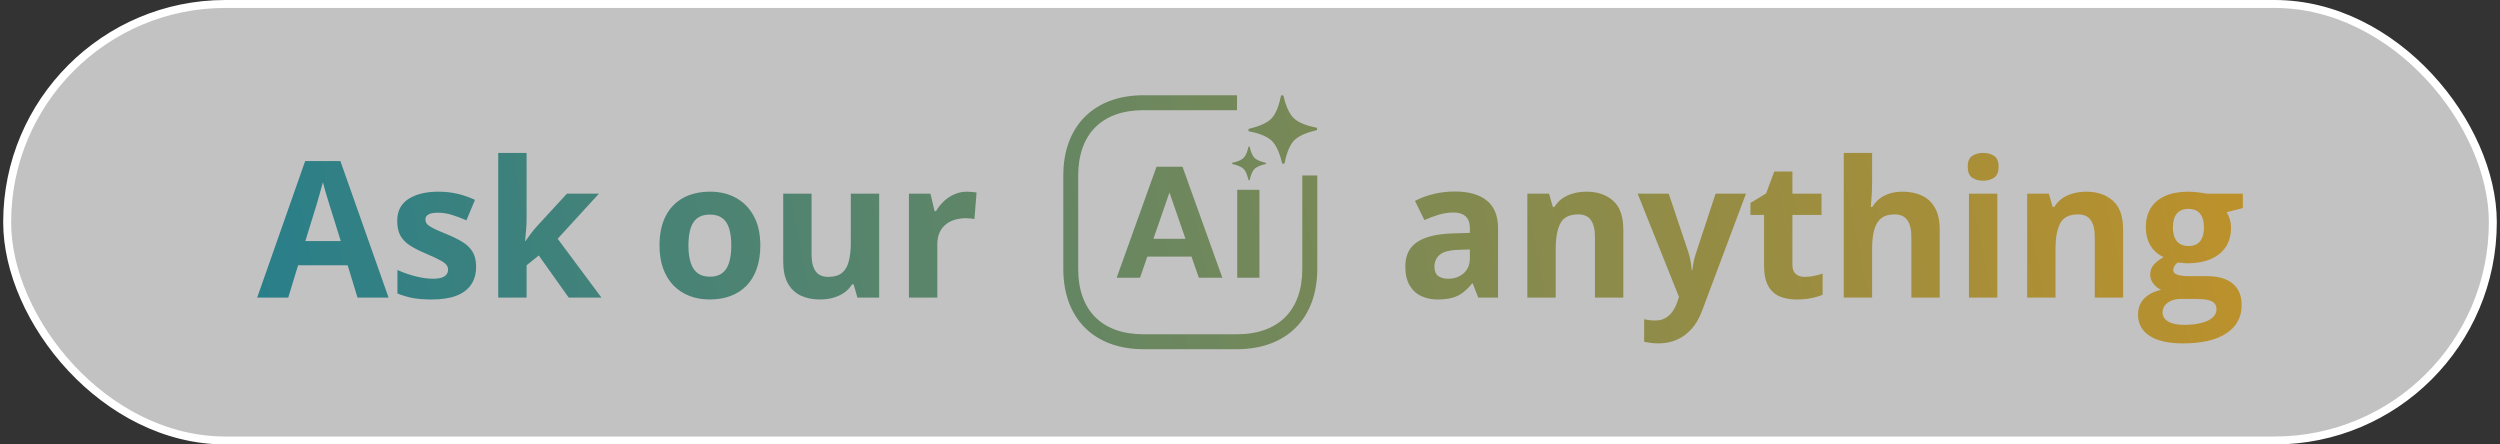 <svg width="315" height="56" viewBox="0 0 315 56" fill="none" xmlns="http://www.w3.org/2000/svg">
<rect x="0" y="0" width="315" height="56" fill="#333333" stroke="none"/>
<rect x="0.902" y="0.5" width="313.195" height="55" rx="27.5" fill="white" fill-opacity="0.7"/>
<rect x="0.902" y="0.5" width="313.195" height="55" rx="27.5" stroke="white"/>
<path d="M155.864 13.882H144.089C138.857 13.882 135.859 16.881 135.853 22.112V33.888C135.853 39.12 138.857 42.118 144.083 42.118H155.857C161.089 42.118 164.088 39.113 164.088 33.888V22.112H165.977V33.888C165.976 40.129 162.1 44 155.864 44H144.089C137.847 44 133.977 40.123 133.977 33.888V22.112C133.977 15.871 137.847 12 144.089 12H155.864V13.882ZM212.73 31.77C212.809 32.004 212.875 32.242 212.93 32.484C212.984 32.727 213.031 32.977 213.07 33.234C213.109 33.492 213.141 33.762 213.164 34.043H213.234C213.281 33.621 213.344 33.227 213.422 32.859C213.508 32.492 213.613 32.129 213.738 31.77L216.164 24.398H219.996L214.453 39.176C214.117 40.082 213.68 40.836 213.141 41.438C212.602 42.047 211.98 42.504 211.277 42.809C210.582 43.113 209.816 43.266 208.98 43.266C208.574 43.266 208.223 43.242 207.926 43.195C207.629 43.156 207.375 43.113 207.164 43.066V40.23C207.328 40.27 207.535 40.305 207.785 40.336C208.035 40.367 208.297 40.383 208.57 40.383C209.07 40.383 209.5 40.277 209.859 40.066C210.219 39.855 210.52 39.57 210.762 39.211C211.004 38.859 211.195 38.473 211.336 38.051L211.547 37.406L206.344 24.398H210.258L212.73 31.77ZM275.754 24.152C275.996 24.152 276.277 24.168 276.598 24.199C276.918 24.23 277.211 24.266 277.477 24.305C277.75 24.344 277.934 24.375 278.027 24.398H282.598V26.215L280.547 26.742C280.734 27.031 280.875 27.34 280.969 27.668C281.062 27.996 281.109 28.344 281.109 28.711C281.109 30.117 280.617 31.215 279.633 32.004C278.656 32.785 277.297 33.176 275.555 33.176C275.141 33.152 274.75 33.121 274.383 33.082C274.203 33.223 274.066 33.371 273.973 33.527C273.879 33.684 273.832 33.848 273.832 34.02C273.832 34.191 273.902 34.336 274.043 34.453C274.191 34.562 274.41 34.648 274.699 34.711C274.996 34.766 275.363 34.793 275.801 34.793H278.027C279.465 34.793 280.559 35.102 281.309 35.719C282.066 36.336 282.445 37.242 282.445 38.438C282.445 39.969 281.805 41.156 280.523 42C279.25 42.844 277.418 43.266 275.027 43.266C273.199 43.266 271.801 42.945 270.832 42.305C269.871 41.672 269.391 40.781 269.391 39.633C269.391 38.844 269.637 38.184 270.129 37.652C270.621 37.121 271.344 36.742 272.297 36.516C271.93 36.359 271.609 36.105 271.336 35.754C271.062 35.395 270.926 35.016 270.926 34.617C270.926 34.117 271.07 33.703 271.359 33.375C271.648 33.039 272.066 32.711 272.613 32.391C271.926 32.094 271.379 31.617 270.973 30.961C270.574 30.305 270.375 29.531 270.375 28.641C270.375 27.688 270.582 26.879 270.996 26.215C271.418 25.543 272.027 25.031 272.824 24.68C273.629 24.328 274.605 24.152 275.754 24.152ZM274.793 37.664C274.355 37.664 273.961 37.734 273.609 37.875C273.266 38.016 272.992 38.211 272.789 38.461C272.586 38.719 272.484 39.016 272.484 39.352C272.484 39.844 272.719 40.23 273.188 40.512C273.664 40.793 274.328 40.934 275.18 40.934C276.031 40.934 276.762 40.852 277.371 40.688C277.988 40.531 278.461 40.305 278.789 40.008C279.117 39.719 279.281 39.371 279.281 38.965C279.281 38.637 279.184 38.375 278.988 38.18C278.801 37.992 278.512 37.859 278.121 37.781C277.738 37.703 277.246 37.664 276.645 37.664H274.793ZM55.242 24.152C56.055 24.152 56.828 24.234 57.562 24.398C58.305 24.562 59.066 24.824 59.848 25.184L58.77 27.762C58.121 27.48 57.508 27.25 56.93 27.07C56.359 26.891 55.777 26.801 55.184 26.801C54.66 26.801 54.266 26.871 54 27.012C53.734 27.152 53.602 27.367 53.602 27.656C53.602 27.867 53.668 28.055 53.801 28.219C53.941 28.383 54.207 28.566 54.598 28.77C54.996 28.965 55.578 29.219 56.344 29.531C57.086 29.836 57.73 30.156 58.277 30.492C58.824 30.82 59.246 31.23 59.543 31.723C59.84 32.207 59.988 32.836 59.988 33.609C59.988 34.5 59.777 35.254 59.355 35.871C58.941 36.48 58.32 36.945 57.492 37.266C56.664 37.578 55.633 37.734 54.398 37.734C53.484 37.734 52.699 37.676 52.043 37.559C51.395 37.441 50.738 37.246 50.074 36.973V34.02C50.785 34.34 51.547 34.605 52.359 34.816C53.18 35.02 53.898 35.121 54.516 35.121C55.211 35.121 55.707 35.02 56.004 34.816C56.309 34.605 56.461 34.332 56.461 33.996C56.461 33.777 56.398 33.582 56.273 33.41C56.156 33.23 55.898 33.031 55.5 32.812C55.102 32.586 54.477 32.293 53.625 31.934C52.805 31.59 52.129 31.242 51.598 30.891C51.074 30.539 50.684 30.125 50.426 29.648C50.176 29.164 50.051 28.551 50.051 27.809C50.051 26.598 50.52 25.688 51.457 25.078C52.402 24.461 53.664 24.152 55.242 24.152ZM89.484 24.152C90.711 24.152 91.797 24.414 92.742 24.938C93.695 25.461 94.441 26.227 94.981 27.234C95.527 28.242 95.801 29.473 95.801 30.926C95.801 32.02 95.652 32.988 95.356 33.832C95.066 34.676 94.641 35.391 94.078 35.977C93.523 36.555 92.852 36.992 92.062 37.289C91.281 37.586 90.398 37.734 89.414 37.734C88.492 37.734 87.644 37.586 86.871 37.289C86.106 36.992 85.438 36.555 84.867 35.977C84.305 35.391 83.867 34.676 83.555 33.832C83.25 32.988 83.098 32.02 83.098 30.926C83.098 29.473 83.356 28.242 83.871 27.234C84.387 26.227 85.121 25.461 86.074 24.938C87.027 24.414 88.164 24.152 89.484 24.152ZM102.258 32.051C102.258 32.988 102.426 33.695 102.762 34.172C103.098 34.648 103.633 34.887 104.367 34.887C105.094 34.887 105.664 34.723 106.078 34.395C106.492 34.059 106.781 33.57 106.945 32.93C107.117 32.281 107.203 31.492 107.203 30.562V24.398H110.777V37.5H108.035L107.555 35.824H107.367C107.086 36.27 106.734 36.633 106.312 36.914C105.891 37.195 105.426 37.402 104.918 37.535C104.41 37.668 103.883 37.734 103.336 37.734C102.398 37.734 101.582 37.57 100.887 37.242C100.191 36.906 99.648 36.387 99.258 35.684C98.875 34.98 98.684 34.066 98.684 32.941V24.398H102.258V32.051ZM183.305 24.129C185.062 24.129 186.41 24.512 187.348 25.277C188.285 26.043 188.754 27.207 188.754 28.77V37.5H186.258L185.566 35.719H185.473C185.098 36.188 184.715 36.57 184.324 36.867C183.934 37.164 183.484 37.383 182.977 37.523C182.469 37.664 181.852 37.734 181.125 37.734C180.352 37.734 179.656 37.586 179.039 37.289C178.43 36.992 177.949 36.539 177.598 35.93C177.246 35.312 177.07 34.531 177.07 33.586C177.07 32.195 177.559 31.172 178.535 30.516C179.512 29.852 180.977 29.484 182.93 29.414L185.203 29.344V28.77C185.203 28.082 185.023 27.578 184.664 27.258C184.305 26.938 183.805 26.777 183.164 26.777C182.531 26.777 181.91 26.867 181.301 27.047C180.691 27.227 180.082 27.453 179.473 27.727L178.289 25.312C178.984 24.945 179.762 24.656 180.621 24.445C181.488 24.234 182.383 24.129 183.305 24.129ZM225.844 24.398H229.512V27.082H225.844V33.398C225.844 33.898 225.984 34.273 226.266 34.523C226.555 34.766 226.934 34.887 227.402 34.887C227.793 34.887 228.172 34.848 228.539 34.77C228.914 34.691 229.285 34.594 229.652 34.477V37.137C229.27 37.309 228.793 37.449 228.223 37.559C227.66 37.676 227.043 37.734 226.371 37.734C225.59 37.734 224.887 37.609 224.262 37.359C223.645 37.102 223.156 36.66 222.797 36.035C222.445 35.402 222.27 34.523 222.27 33.398V27.082H220.559V25.57L222.527 24.375L223.559 21.609H225.844V24.398ZM48.961 37.5H45.047L43.805 33.422H37.559L36.316 37.5H32.402L38.449 20.297H42.891L48.961 37.5ZM66.352 27.422C66.352 27.914 66.332 28.406 66.293 28.898C66.254 29.391 66.211 29.883 66.164 30.375H66.211C66.453 30.031 66.699 29.691 66.949 29.355C67.207 29.02 67.481 28.695 67.769 28.383L71.438 24.398H75.469L70.266 30.082L75.785 37.5H71.66L67.887 32.191L66.352 33.422V37.5H62.777V19.266H66.352V27.422ZM121.84 24.152C122.02 24.152 122.227 24.164 122.461 24.188C122.703 24.203 122.898 24.227 123.047 24.258L122.777 27.609C122.66 27.57 122.492 27.543 122.273 27.527C122.062 27.504 121.879 27.492 121.723 27.492C121.262 27.492 120.812 27.551 120.375 27.668C119.945 27.785 119.559 27.977 119.215 28.242C118.871 28.5 118.598 28.844 118.395 29.273C118.199 29.695 118.102 30.215 118.102 30.832V37.5H114.527V24.398H117.234L117.762 26.602H117.938C118.195 26.156 118.516 25.75 118.898 25.383C119.289 25.008 119.73 24.711 120.223 24.492C120.723 24.266 121.262 24.152 121.84 24.152ZM199.887 24.152C201.285 24.152 202.41 24.535 203.262 25.301C204.113 26.059 204.539 27.277 204.539 28.957V37.5H200.965V29.848C200.965 28.91 200.793 28.203 200.449 27.727C200.113 27.25 199.582 27.012 198.855 27.012C197.762 27.012 197.016 27.383 196.617 28.125C196.219 28.867 196.02 29.938 196.02 31.336V37.5H192.445V24.398H195.176L195.656 26.074H195.855C196.137 25.621 196.484 25.254 196.898 24.973C197.32 24.691 197.785 24.484 198.293 24.352C198.809 24.219 199.34 24.152 199.887 24.152ZM235.887 22.98C235.887 23.629 235.863 24.246 235.816 24.832C235.777 25.418 235.746 25.832 235.723 26.074H235.91C236.191 25.621 236.523 25.254 236.906 24.973C237.297 24.691 237.727 24.484 238.195 24.352C238.664 24.219 239.168 24.152 239.707 24.152C240.652 24.152 241.477 24.32 242.18 24.656C242.883 24.984 243.43 25.504 243.82 26.215C244.211 26.918 244.406 27.832 244.406 28.957V37.5H240.832V29.848C240.832 28.91 240.66 28.203 240.316 27.727C239.973 27.25 239.441 27.012 238.723 27.012C238.004 27.012 237.438 27.18 237.023 27.516C236.609 27.844 236.316 28.332 236.145 28.98C235.973 29.621 235.887 30.406 235.887 31.336V37.5H232.312V19.266H235.887V22.98ZM251.66 37.5H248.086V24.398H251.66V37.5ZM262.863 24.152C264.262 24.152 265.387 24.535 266.238 25.301C267.09 26.059 267.516 27.277 267.516 28.957V37.5H263.941V29.848C263.941 28.91 263.77 28.203 263.426 27.727C263.09 27.25 262.559 27.012 261.832 27.012C260.738 27.012 259.992 27.383 259.594 28.125C259.195 28.867 258.996 29.938 258.996 31.336V37.5H255.422V24.398H258.152L258.633 26.074H258.832C259.113 25.621 259.461 25.254 259.875 24.973C260.297 24.691 260.762 24.484 261.27 24.352C261.785 24.219 262.316 24.152 262.863 24.152ZM183.82 31.477C182.664 31.508 181.859 31.715 181.406 32.098C180.961 32.48 180.738 32.984 180.738 33.609C180.738 34.156 180.898 34.547 181.219 34.781C181.539 35.008 181.957 35.121 182.473 35.121C183.238 35.121 183.883 34.895 184.406 34.441C184.938 33.988 185.203 33.344 185.203 32.508V31.43L183.82 31.477ZM158.688 34.998H155.889V23.919H158.688V34.998ZM154.014 34.991H151.053L150.13 32.332H144.565L143.644 34.991H140.701L145.72 21.009H148.995L154.014 34.991ZM89.438 27.035C88.492 27.035 87.805 27.359 87.375 28.008C86.953 28.656 86.742 29.629 86.742 30.926C86.742 31.785 86.836 32.508 87.023 33.094C87.211 33.68 87.504 34.121 87.902 34.418C88.301 34.715 88.82 34.863 89.461 34.863C90.094 34.863 90.606 34.715 90.996 34.418C91.394 34.121 91.684 33.68 91.863 33.094C92.051 32.508 92.144 31.785 92.144 30.926C92.144 30.059 92.051 29.34 91.863 28.77C91.684 28.191 91.394 27.758 90.996 27.469C90.598 27.18 90.078 27.035 89.438 27.035ZM275.754 26.32C275.098 26.32 274.605 26.52 274.277 26.918C273.949 27.309 273.785 27.898 273.785 28.688C273.785 29.398 273.945 29.961 274.266 30.375C274.594 30.789 275.09 30.996 275.754 30.996C276.426 30.996 276.918 30.789 277.23 30.375C277.543 29.961 277.699 29.398 277.699 28.688C277.699 27.898 277.535 27.309 277.207 26.918C276.887 26.52 276.402 26.32 275.754 26.32ZM40.688 22.957C40.609 23.277 40.5 23.676 40.359 24.152C40.227 24.621 40.098 25.066 39.973 25.488C39.848 25.91 39.758 26.211 39.703 26.391L38.473 30.375H42.938L41.695 26.391C41.617 26.125 41.512 25.785 41.379 25.371C41.254 24.949 41.125 24.523 40.992 24.094C40.867 23.656 40.766 23.277 40.688 22.957ZM145.331 30.092H149.371L147.352 24.252L145.331 30.092ZM249.879 19.266C250.41 19.266 250.867 19.391 251.25 19.641C251.633 19.883 251.824 20.34 251.824 21.012C251.824 21.676 251.633 22.137 251.25 22.395C250.867 22.645 250.41 22.77 249.879 22.77C249.34 22.77 248.879 22.645 248.496 22.395C248.121 22.137 247.934 21.676 247.934 21.012C247.934 20.34 248.121 19.883 248.496 19.641C248.879 19.391 249.34 19.266 249.879 19.266ZM157.301 18.512C157.313 18.449 157.451 18.449 157.464 18.512C157.558 18.945 157.739 19.566 158.078 19.898C158.417 20.231 159.038 20.413 159.478 20.507C159.54 20.52 159.54 20.657 159.478 20.67C159.038 20.764 158.417 20.946 158.078 21.278C157.74 21.611 157.558 22.232 157.464 22.665C157.451 22.727 157.314 22.727 157.301 22.665C157.207 22.232 157.024 21.611 156.686 21.278C156.347 20.946 155.726 20.764 155.287 20.67C155.224 20.657 155.224 20.519 155.287 20.507C155.726 20.413 156.347 20.231 156.686 19.898C157.024 19.566 157.207 18.945 157.301 18.512ZM161.397 12.094C161.423 11.975 161.692 11.969 161.724 12.094C161.924 12.972 162.319 14.22 163.016 14.892C163.712 15.563 164.979 15.915 165.87 16.084C165.989 16.109 165.995 16.379 165.87 16.41C164.992 16.617 163.731 17.006 163.06 17.696C162.388 18.393 162.037 19.654 161.861 20.538C161.836 20.657 161.567 20.663 161.535 20.538C161.334 19.66 160.939 18.412 160.243 17.74C159.547 17.069 158.279 16.717 157.389 16.548C157.269 16.523 157.263 16.253 157.389 16.222C158.267 16.015 159.528 15.626 160.199 14.935C160.87 14.239 161.222 12.978 161.397 12.094Z" fill="url(#paint0_linear_392_605)"/>
<defs>
<linearGradient id="paint0_linear_392_605" x1="-47" y1="-11" x2="371.504" y2="-96.114" gradientUnits="userSpaceOnUse">
<stop stop-color="#007AA4"/>
<stop offset="1" stop-color="#FF9900"/>
</linearGradient>
</defs>
</svg>
